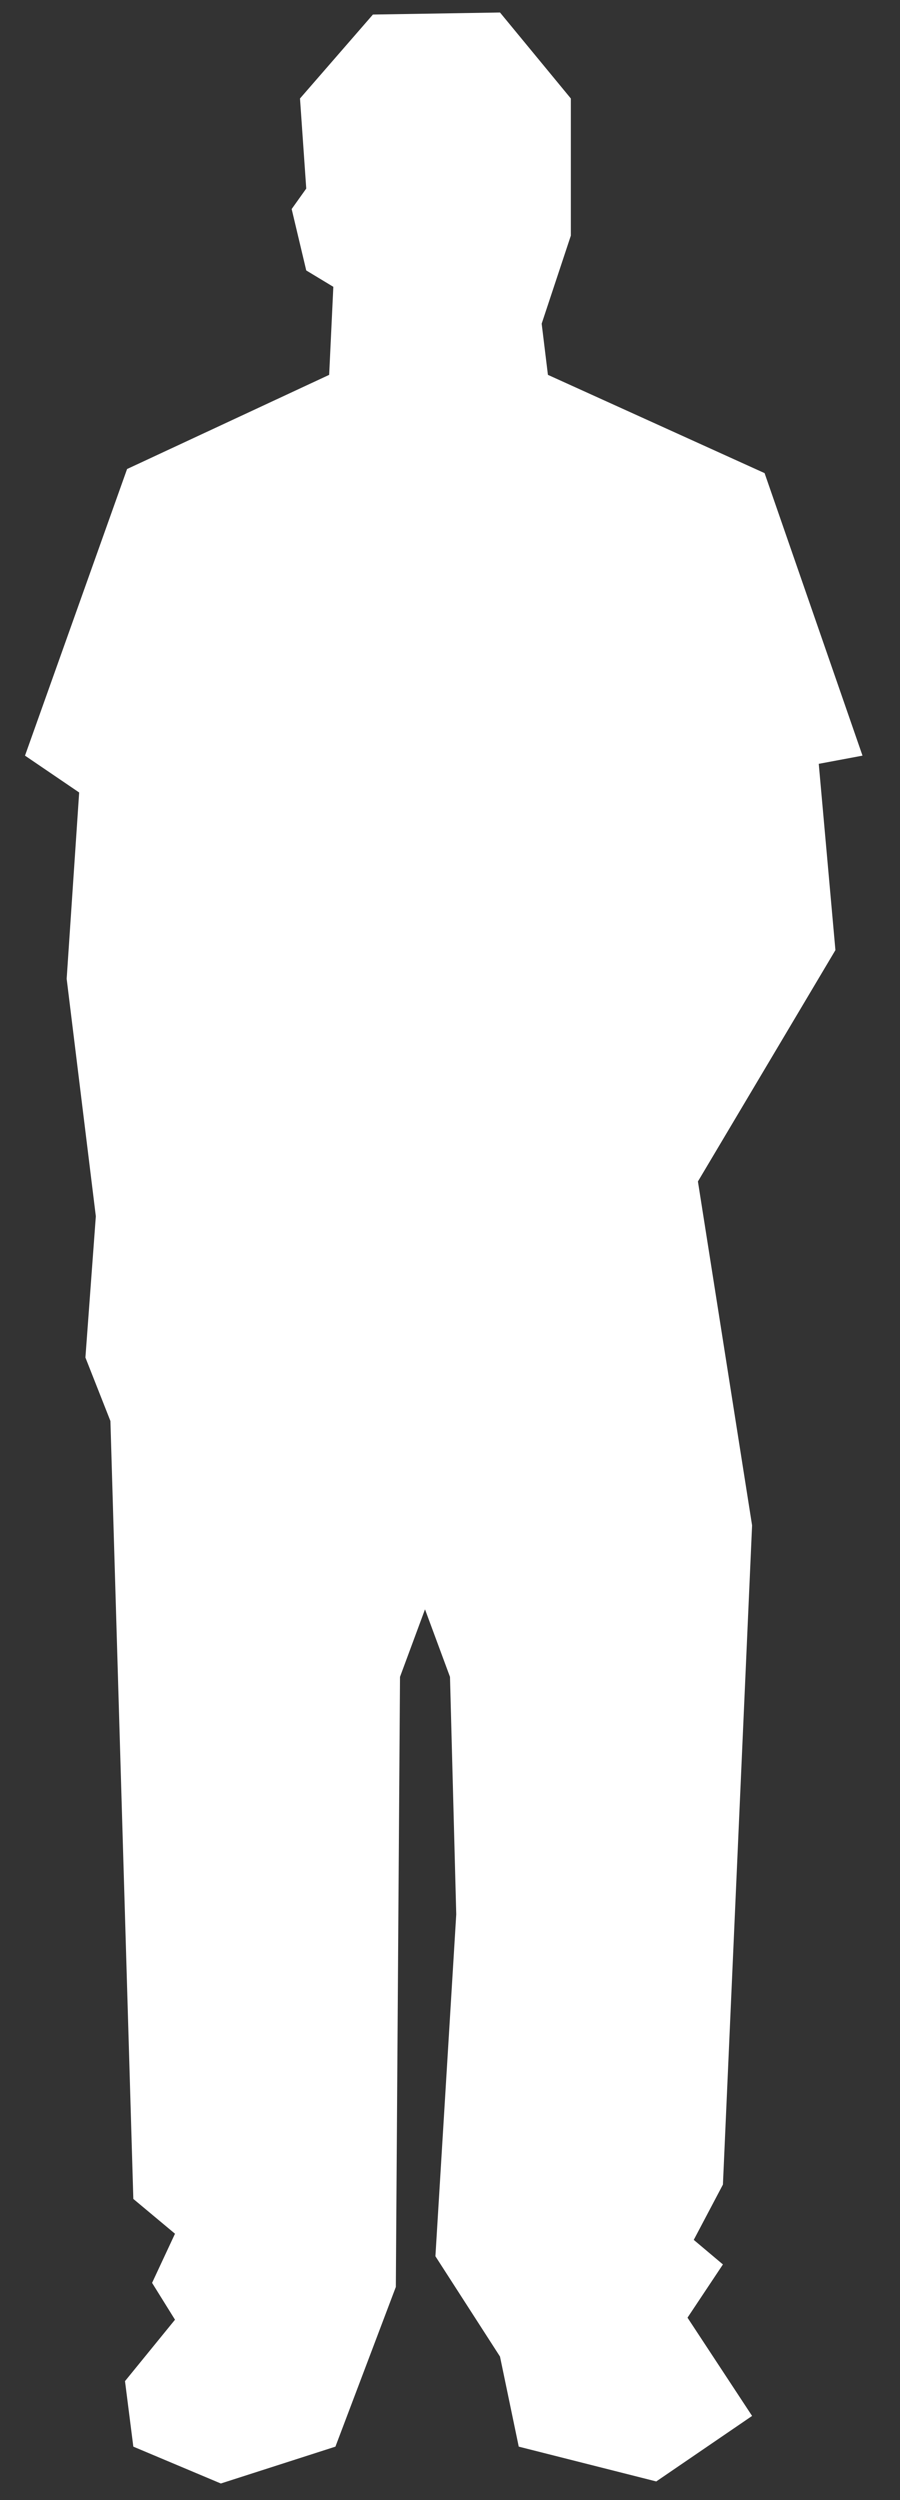 <svg width="216" height="600" viewBox="0 0 216 600" fill="none" xmlns="http://www.w3.org/2000/svg">
<rect x="0" y="0" width="216" height="600" fill="#333333" stroke="none"/>
<path d="M53 596L32 587.157L30 571.435L42 556.696L36.5 547.853L42 536.061L32 527.709L26.5 341.015L20.5 325.785L23 291.885L16 234.894L19 190.186L6 181.342L30.5 112.56L79 89.96L80 68.834L73.5 64.904L70 50.165L73.5 45.252L72 23.635L89.5 3.491L120 3L137 23.635V56.552L130 77.678L131.5 89.96L183.5 113.543L207 181.342L196.5 183.307L200.5 228.016L167.5 283.533L180.5 366.071L173.5 524.27L166.5 537.535L173.5 543.431L165 556.205L180.5 579.787L157.5 595.509L124.5 587.157L120 565.539L104.5 541.466L109.5 459.418L108 402.427L102 386.215L96 402.427L95 548.835L80.5 587.157L53 596Z" fill="white"/>
</svg>

